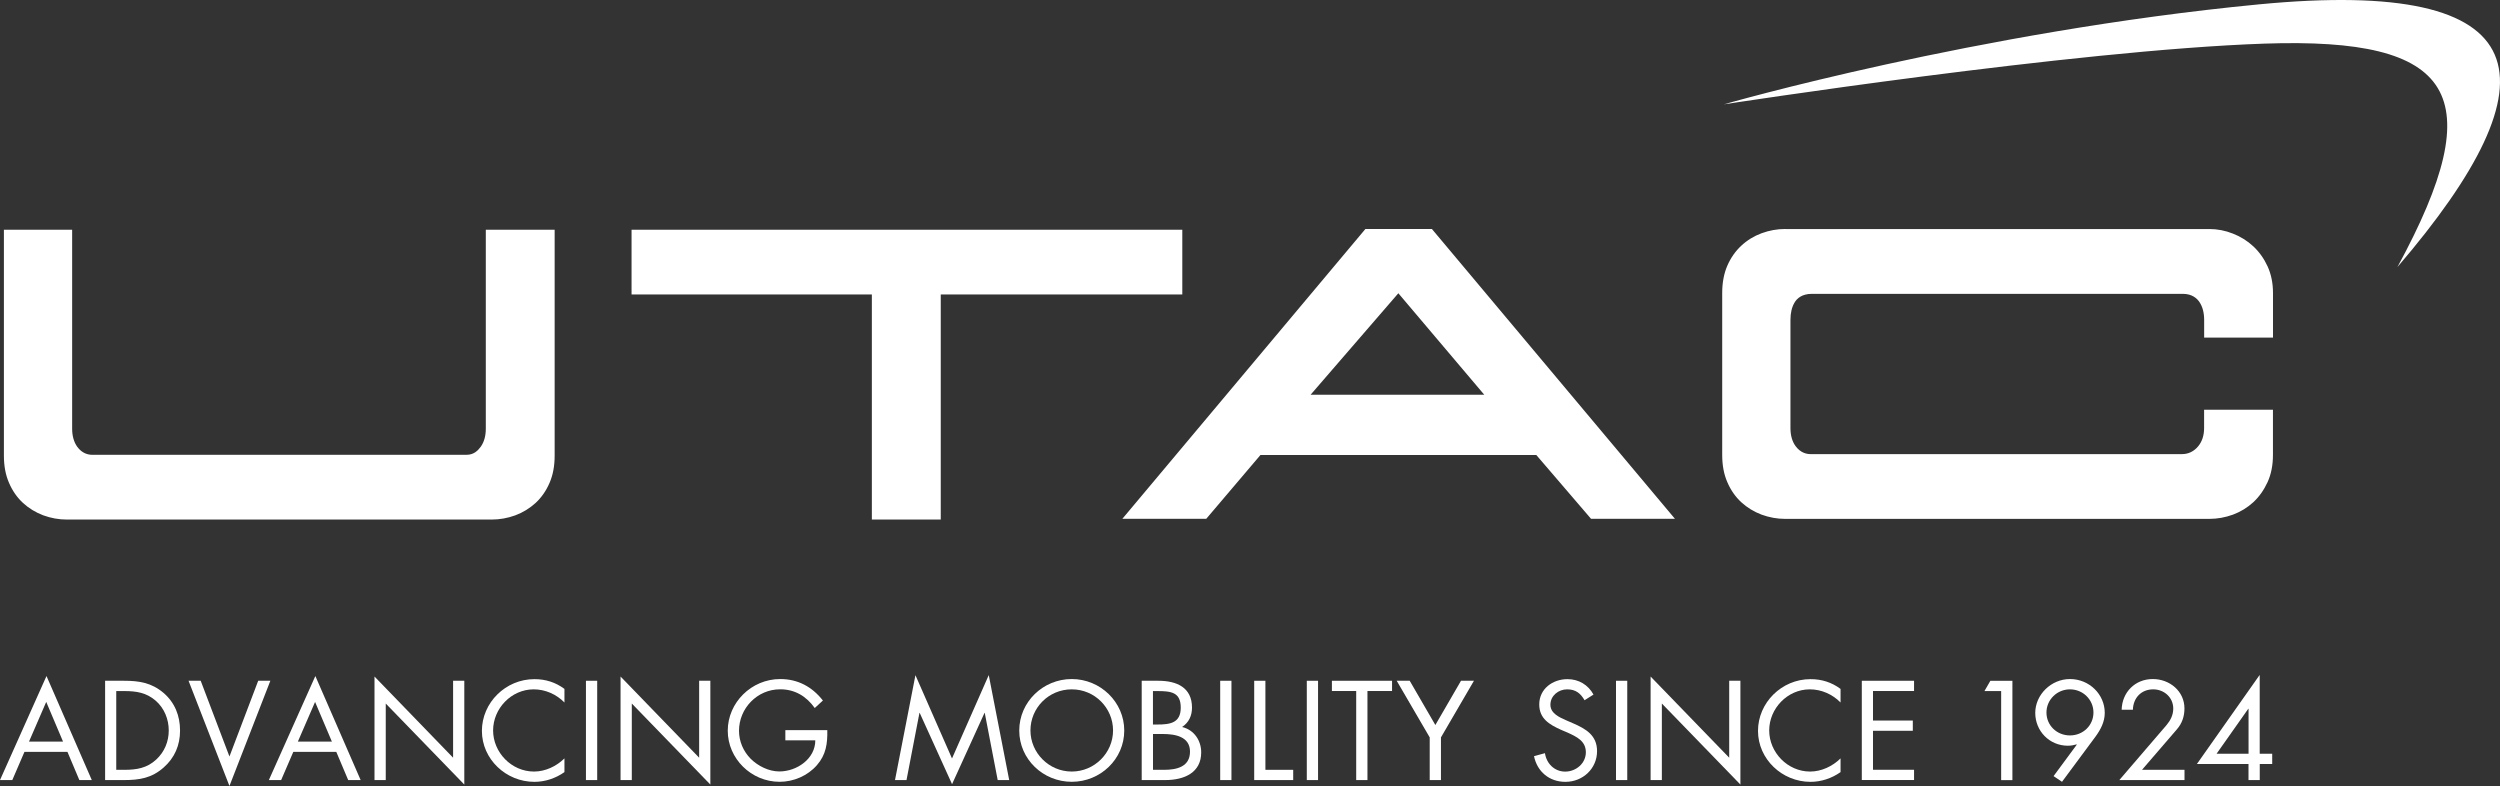 <svg width="264" height="83" viewBox="0 0 264 83" fill="none" xmlns="http://www.w3.org/2000/svg">
<rect x="0" y="0" width="264" height="83" fill="#333333" stroke="none"/>
<path d="M0.412 24.259V48.11C0.412 49.219 0.591 50.161 0.956 50.999C1.315 51.831 1.811 52.544 2.429 53.112C3.047 53.679 3.77 54.116 4.567 54.418C5.375 54.715 6.215 54.865 7.059 54.865H51.924C52.768 54.865 53.608 54.715 54.421 54.418C55.218 54.121 55.936 53.679 56.559 53.112C57.172 52.544 57.668 51.837 58.027 51.004C58.392 50.166 58.571 49.219 58.571 48.11V24.259H51.301V45.274C51.301 46.034 51.121 46.674 50.773 47.168C50.477 47.569 50.049 48.027 49.273 48.027H9.742C9.298 48.027 8.665 47.881 8.152 47.173C7.799 46.674 7.619 46.034 7.619 45.274V24.259H0.412ZM99.343 54.865V31.097H124.851V24.259H66.692V31.097H92.068V54.865H99.343ZM151.214 24.181H144.187L118.52 54.787H127.38L133.104 48.048H162.234L168.015 54.787H176.875L151.209 24.181H151.214ZM138.4 41.683L147.666 30.967L156.737 41.683H138.4ZM188.512 24.181C187.673 24.181 186.833 24.332 186.015 24.634C185.217 24.93 184.494 25.373 183.882 25.945C183.264 26.518 182.768 27.225 182.409 28.048C182.049 28.875 181.865 29.848 181.865 30.941V48.037C181.865 49.146 182.044 50.088 182.409 50.926C182.768 51.758 183.264 52.471 183.882 53.039C184.499 53.606 185.223 54.043 186.02 54.345C186.828 54.642 187.667 54.793 188.512 54.793H233.308C234.153 54.793 234.992 54.642 235.805 54.345C236.597 54.048 237.321 53.611 237.944 53.039C238.561 52.471 239.068 51.753 239.454 50.915C239.834 50.088 240.024 49.12 240.024 48.037V43.27H232.753V45.201C232.753 45.982 232.542 46.632 232.12 47.137C231.671 47.673 231.09 47.954 230.43 47.954H191.194C190.756 47.954 190.123 47.808 189.605 47.101C189.246 46.601 189.072 45.961 189.072 45.201V33.783C189.072 33.039 189.22 32.419 189.51 31.941C189.753 31.529 190.27 31.03 191.332 31.03H230.504C231.492 31.03 232.014 31.514 232.278 31.92C232.595 32.404 232.759 33.033 232.759 33.783V35.651H240.029V30.946C240.029 29.911 239.839 28.964 239.459 28.131C239.079 27.303 238.567 26.59 237.949 26.013C237.326 25.435 236.603 24.982 235.8 24.67C234.992 24.347 234.158 24.186 233.318 24.186H188.523L188.512 24.181ZM239.121 4.607C219.02 5.294 182.034 11.019 182.034 11.019C182.034 11.019 208.756 3.322 238.551 0.46C268.346 -2.403 270.273 8.256 253.166 28.204C263.124 9.9 259.222 3.915 239.121 4.607Z" fill="#ffffff"/>
<path d="M2.582 79.399L1.299 82.375H0L4.91 71.389L9.694 82.375H8.379L7.123 79.399H2.582ZM4.884 74.116L3.062 78.316H6.658L4.879 74.116H4.884Z" fill="#ffffff"/>
<path d="M11.093 71.889H13.1C14.694 71.889 15.993 72.097 17.25 73.153C18.464 74.184 19.013 75.589 19.013 77.145C19.013 78.701 18.448 80.023 17.276 81.054C16.009 82.167 14.736 82.376 13.073 82.376H11.099V71.889H11.093ZM13.137 81.293C14.435 81.293 15.523 81.111 16.495 80.21C17.371 79.404 17.82 78.306 17.82 77.135C17.82 75.964 17.355 74.782 16.437 73.991C15.465 73.143 14.393 72.977 13.137 72.977H12.276V81.293H13.137Z" fill="#ffffff"/>
<path d="M24.23 79.888L27.266 71.889H28.549L24.23 83L19.911 71.889H21.194L24.23 79.888Z" fill="#ffffff"/>
<path d="M30.973 79.399L29.689 82.375H28.391L33.301 71.389L38.085 82.375H36.77L35.513 79.399H30.967H30.973ZM33.275 74.116L31.453 78.316H35.049L33.269 74.116H33.275Z" fill="#ffffff"/>
<path d="M39.553 71.447L47.847 80.013V71.889H49.03V82.849L40.735 74.293V82.376H39.547V71.441L39.553 71.447Z" fill="#ffffff"/>
<path d="M59.606 74.184C58.761 73.321 57.589 72.795 56.359 72.795C53.988 72.795 52.072 74.825 52.072 77.135C52.072 79.446 54.004 81.476 56.391 81.476C57.589 81.476 58.761 80.919 59.606 80.086V81.533C58.687 82.189 57.557 82.563 56.433 82.563C53.428 82.563 50.889 80.159 50.889 77.182C50.889 74.205 53.386 71.718 56.433 71.718C57.621 71.718 58.661 72.051 59.606 72.748V74.195V74.184Z" fill="#ffffff"/>
<path d="M63.064 82.376H61.876V71.889H63.064V82.376Z" fill="#ffffff"/>
<path d="M65.535 71.447L73.83 80.013V71.889H75.013V82.849L66.718 74.293V82.376H65.53V71.441L65.535 71.447Z" fill="#ffffff"/>
<path d="M87.363 77.104C87.389 78.525 87.236 79.69 86.265 80.804C85.293 81.918 83.81 82.558 82.326 82.558C79.332 82.558 76.851 80.112 76.851 77.161C76.851 74.21 79.332 71.707 82.395 71.707C84.258 71.707 85.769 72.529 86.898 73.976L86.038 74.767C85.151 73.528 83.947 72.79 82.384 72.79C79.955 72.79 78.039 74.804 78.039 77.171C78.039 78.285 78.493 79.342 79.279 80.133C80.055 80.898 81.185 81.465 82.299 81.465C84.147 81.465 86.096 80.133 86.096 78.181H82.933V77.099H87.363V77.104Z" fill="#ffffff"/>
<path d="M96.666 71.29L100.531 80.096L104.412 71.29L106.572 82.376H105.357L103.99 75.282H103.963L100.537 82.808L97.121 75.282H97.094L95.727 82.376H94.512L96.672 71.29H96.666Z" fill="#ffffff"/>
<path d="M118.721 77.145C118.721 80.164 116.208 82.558 113.177 82.558C110.146 82.558 107.633 80.164 107.633 77.145C107.633 74.127 110.146 71.707 113.177 71.707C116.208 71.707 118.721 74.143 118.721 77.145ZM108.816 77.135C108.816 79.498 110.764 81.475 113.177 81.475C115.59 81.475 117.538 79.498 117.538 77.135C117.538 74.772 115.622 72.795 113.177 72.795C110.732 72.795 108.816 74.757 108.816 77.135Z" fill="#ffffff"/>
<path d="M122.317 71.889C124.249 71.889 125.875 72.586 125.875 74.725C125.875 75.573 125.548 76.297 124.83 76.77C126.103 77.078 126.847 78.202 126.847 79.456C126.847 81.543 125.142 82.376 123.035 82.376H120.564V71.889H122.317ZM122.206 76.51C123.547 76.51 124.687 76.359 124.687 74.73C124.687 73.101 123.674 72.977 122.216 72.977H121.752V76.51H122.206ZM121.757 81.293H122.94C124.265 81.293 125.664 80.97 125.664 79.373C125.664 77.775 124.086 77.51 122.787 77.51H121.757V81.293Z" fill="#ffffff"/>
<path d="M130.041 82.376H128.853V71.889H130.041V82.376Z" fill="#ffffff"/>
<path d="M133.627 81.293H136.562V82.376H132.444V71.889H133.627V81.293Z" fill="#ffffff"/>
<path d="M139.186 82.376H137.998V71.889H139.186V82.376Z" fill="#ffffff"/>
<path d="M144.403 82.376H143.215V72.971H140.649V71.889H147.001V72.971H144.403V82.376Z" fill="#ffffff"/>
<path d="M148.865 71.889L151.573 76.562L154.282 71.889H155.649L152.165 77.869V82.376H150.977V77.869L147.492 71.889H148.865Z" fill="#ffffff"/>
<path d="M167.324 73.935C166.901 73.211 166.394 72.795 165.486 72.795C164.578 72.795 163.723 73.461 163.723 74.424C163.723 75.329 164.668 75.746 165.386 76.063L166.093 76.37C167.477 76.969 168.649 77.651 168.649 79.321C168.649 81.158 167.155 82.563 165.307 82.563C163.601 82.563 162.329 81.481 161.991 79.852L163.147 79.534C163.3 80.607 164.134 81.481 165.28 81.481C166.426 81.481 167.466 80.617 167.466 79.436C167.466 78.254 166.495 77.796 165.507 77.349L164.858 77.073C163.617 76.516 162.545 75.891 162.545 74.388C162.545 72.758 163.944 71.718 165.523 71.718C166.711 71.718 167.709 72.316 168.274 73.347L167.329 73.945L167.324 73.935Z" fill="#ffffff"/>
<path d="M171.838 82.376H170.65V71.889H171.838V82.376Z" fill="#ffffff"/>
<path d="M174.309 71.447L182.604 80.013V71.889H183.787V82.849L175.492 74.293V82.376H174.304V71.441L174.309 71.447Z" fill="#ffffff"/>
<path d="M194.362 74.184C193.518 73.321 192.345 72.795 191.115 72.795C188.745 72.795 186.828 74.825 186.828 77.135C186.828 79.446 188.76 81.476 191.147 81.476C192.345 81.476 193.518 80.919 194.362 80.086V81.533C193.444 82.189 192.314 82.563 191.189 82.563C188.185 82.563 185.645 80.159 185.645 77.182C185.645 74.205 188.143 71.718 191.189 71.718C192.377 71.718 193.417 72.051 194.362 72.748V74.195V74.184Z" fill="#ffffff"/>
<path d="M196.606 71.889H202.124V72.971H197.789V76.089H201.992V77.171H197.789V81.288H202.124V82.37H196.606V71.884V71.889Z" fill="#ffffff"/>
<path d="M209.558 72.977L210.181 71.894H212.51V82.381H211.322V72.977H209.558Z" fill="#ffffff"/>
<path d="M216.855 81.96L219.311 78.634L219.284 78.608C219.004 78.691 218.693 78.748 218.365 78.748C216.417 78.748 214.923 77.192 214.923 75.282C214.923 73.372 216.586 71.707 218.592 71.707C220.599 71.707 222.262 73.294 222.262 75.282C222.262 76.23 221.824 77.052 221.275 77.801L217.748 82.558L216.861 81.96H216.855ZM216.106 75.241C216.106 76.604 217.204 77.661 218.587 77.661C219.971 77.661 221.069 76.604 221.069 75.241C221.069 73.877 219.955 72.795 218.587 72.795C217.22 72.795 216.106 73.893 216.106 75.241Z" fill="#ffffff"/>
<path d="M230.684 81.293V82.376H223.799L228.778 76.578C229.2 76.079 229.496 75.506 229.496 74.824C229.496 73.653 228.535 72.795 227.378 72.795C226.095 72.795 225.261 73.726 225.235 74.949H224.047C224.089 73.112 225.456 71.707 227.336 71.707C229.115 71.707 230.678 72.987 230.678 74.809C230.678 75.657 230.425 76.396 229.876 77.021L226.196 81.293H230.684Z" fill="#ffffff"/>
<path d="M239.945 79.596V80.678H238.63V82.375H237.442V80.678H231.993L238.598 71.305H238.625V79.596H239.945ZM237.416 74.849L234.073 79.591H237.447V74.849H237.416Z" fill="#ffffff"/>
</svg>
